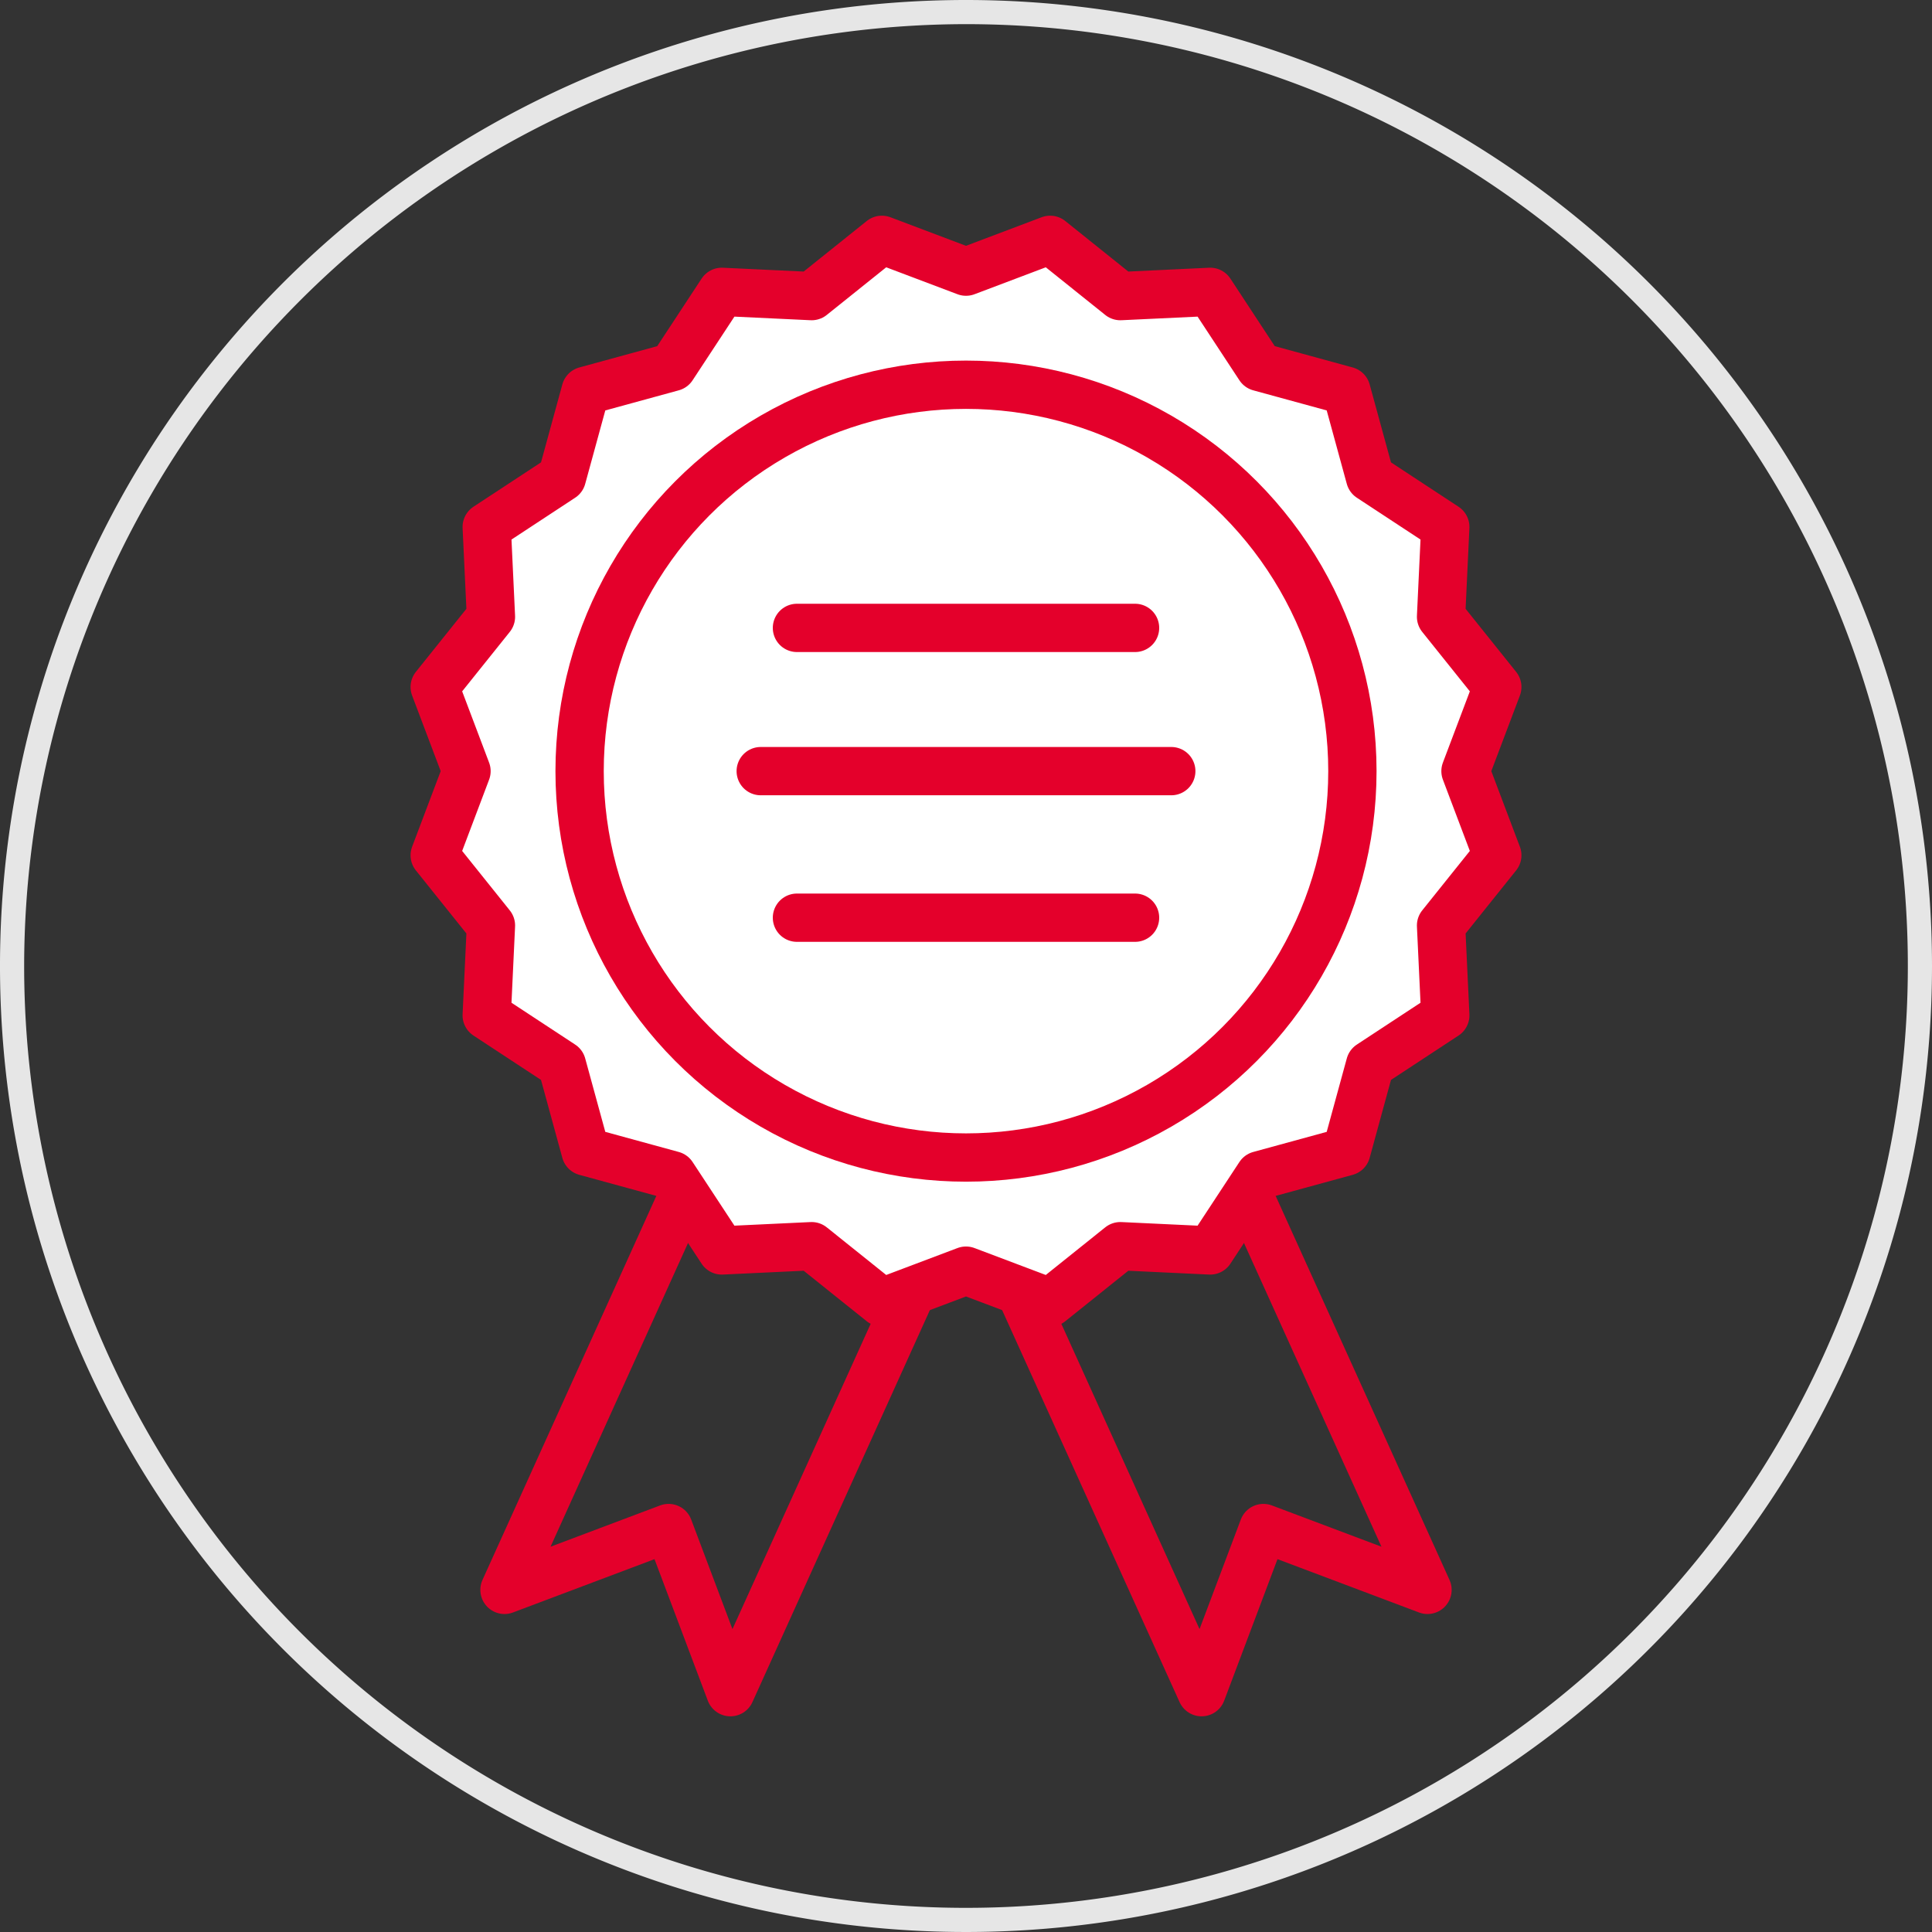<svg xmlns="http://www.w3.org/2000/svg" width="80" height="80" viewBox="0 0 80 80"><rect x="0" y="0" width="80" height="80" fill="#333333" stroke="none"/><defs><style>
      .cls-1 {
        fill: #e6e6e6;
      }

      .cls-2 {
        fill: none;
      }

      .cls-2, .cls-3 {
        stroke: #e4002b;
        stroke-linecap: round;
        stroke-linejoin: round;
        stroke-width: 2px;
      }

      .cls-3 {
        fill: #fff;
      }
    </style></defs><title>Icons</title><g id="grey_circle" data-name="grey circle"><path class="cls-1" d="M40,1A39,39,0,1,1,1,40,39.044,39.044,0,0,1,40,1m0-1A40,40,0,1,0,80,40,40,40,0,0,0,40,0Z"></path></g><g id="graphic"><g><g><polygon class="cls-2" points="59.11 65.833 52.315 63.273 49.755 70.069 41.89 52.695 51.245 48.46 59.11 65.833"></polygon><polygon class="cls-2" points="20.89 65.833 27.685 63.273 30.245 70.069 38.11 52.695 28.755 48.46 20.89 65.833"></polygon></g><polygon class="cls-3" points="40 11.248 43.484 9.931 46.391 12.261 50.112 12.085 52.157 15.198 55.75 16.181 56.733 19.774 59.846 21.819 59.671 25.54 62 28.447 60.683 31.931 62 35.416 59.671 38.323 59.846 42.044 56.733 44.089 55.75 47.682 52.157 48.665 50.112 51.778 46.391 51.602 43.484 53.931 40 52.615 36.516 53.931 33.609 51.602 29.888 51.778 27.843 48.665 24.25 47.682 23.267 44.089 20.154 42.044 20.329 38.323 18 35.416 19.317 31.931 18 28.447 20.329 25.54 20.154 21.819 23.267 19.774 24.25 16.181 27.843 15.198 29.888 12.085 33.609 12.261 36.516 9.931 40 11.248"></polygon><circle class="cls-3" cx="40" cy="31.931" r="16"></circle><line class="cls-2" x1="31.5" y1="31.931" x2="48.5" y2="31.931"></line><line class="cls-2" x1="33" y1="26" x2="47" y2="26"></line><line class="cls-2" x1="33" y1="38" x2="47" y2="38"></line></g></g></svg>